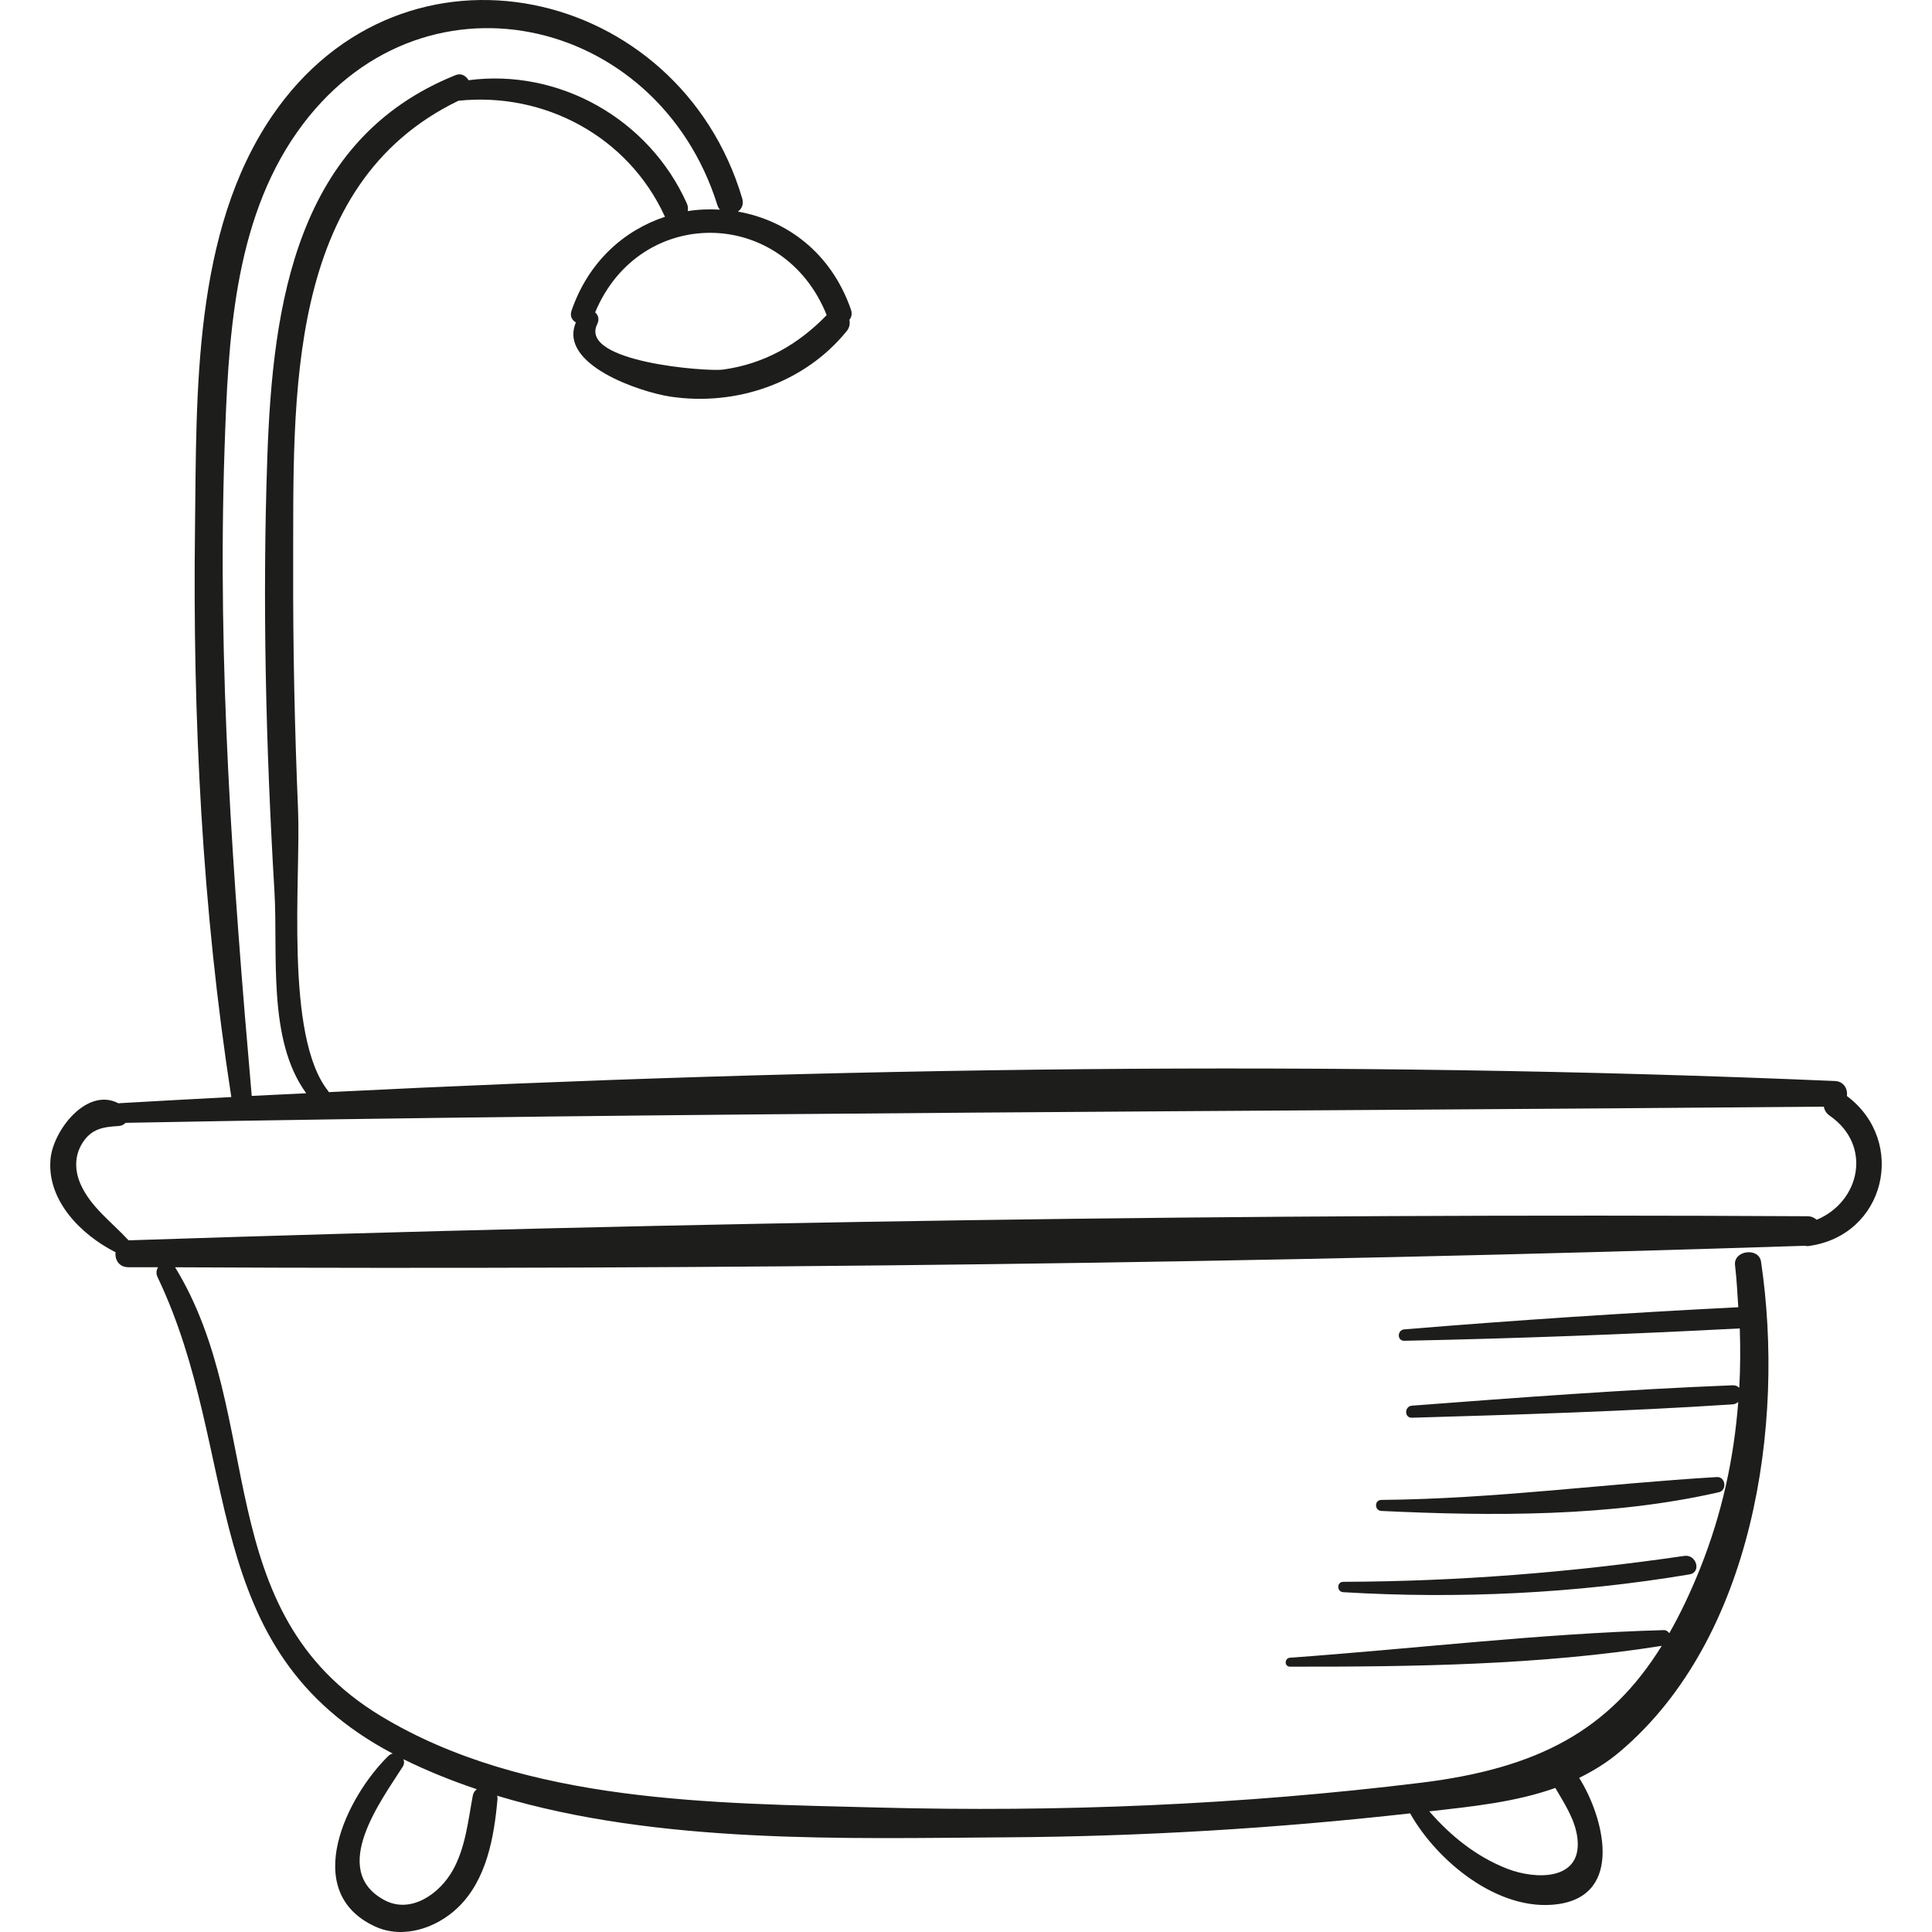 <?xml version="1.0" encoding="iso-8859-1"?>
<!-- Uploaded to: SVG Repo, www.svgrepo.com, Generator: SVG Repo Mixer Tools -->
<!DOCTYPE svg PUBLIC "-//W3C//DTD SVG 1.1//EN" "http://www.w3.org/Graphics/SVG/1.1/DTD/svg11.dtd">
<svg height="800px" width="800px" version="1.1" id="Capa_1" xmlns="http://www.w3.org/2000/svg" xmlns:xlink="http://www.w3.org/1999/xlink" 
	 viewBox="0 0 274.588 274.588" xml:space="preserve">
<g>
	<path style="fill:#1D1D1B;" d="M262.493,155.771c0.139-0.976-0.414-2.076-1.706-2.131c-70.884-3.034-142.936-1.979-214.051,1.581
		c-0.027-0.04-0.034-0.084-0.066-0.124c-6.275-7.786-3.904-30.347-4.307-39.975c-0.484-11.564-0.73-23.14-0.696-34.714
		c0.071-23.827-1.199-54.164,23.491-66.091c12.269-1.276,24.139,5.118,29.331,16.447c0.009,0.019,0.023,0.026,0.032,0.044
		c-5.79,1.91-10.872,6.346-13.286,13.329c-0.275,0.795,0.07,1.379,0.614,1.687c-2.553,6.019,9.199,9.915,13.451,10.549
		c9.339,1.392,19.07-1.945,25.048-9.327c0.414-0.512,0.484-1.078,0.372-1.593c0.295-0.363,0.43-0.854,0.216-1.469
		c-2.82-8.109-9.174-12.701-16.06-13.911c0.538-0.381,0.862-1.034,0.614-1.87C96.529-1.996,57.491-11.021,38.722,16.406
		c-11.339,16.567-10.768,39.53-11.007,58.663c-0.34,27.024,1.022,54.129,5.161,80.849c-5.314,0.291-10.639,0.558-15.939,0.876
		c-0.032,0.002-0.053,0.018-0.084,0.022c-4.491-2.366-9.275,3.803-9.668,7.872c-0.565,5.854,4.276,10.785,9.24,13.288
		c-0.121,1.019,0.459,2.121,1.801,2.129c1.41,0.008,2.826-0.001,4.237,0.006c-0.236,0.385-0.32,0.874-0.067,1.402
		c12.122,25.386,5.301,52.874,33.425,67.721c-0.208,0.047-0.413,0.13-0.593,0.304c-5.885,5.705-12.656,19.286-1.942,24.256
		c3.99,1.85,8.711,0.258,11.756-2.646c4.13-3.941,5.184-10.047,5.669-15.477c0.015-0.167-0.026-0.307-0.057-0.452
		c22.961,6.932,49.656,6.055,72.461,5.912c19.139-0.121,38.28-1.268,57.3-3.404c3.835,6.805,12.571,14.046,20.96,12.908
		c9.507-1.289,6.538-12.444,3.065-17.953c2.01-0.985,3.949-2.172,5.768-3.708c19.05-16.093,23.511-46.596,20.08-69.663
		c-0.309-2.074-3.942-1.608-3.694,0.5c0.236,2.01,0.337,3.993,0.461,5.98c-15.829,0.804-31.671,1.844-47.466,3.146
		c-1.025,0.085-1.059,1.644,0,1.623c15.892-0.328,31.807-0.925,47.681-1.758c0.094,2.834,0.079,5.649-0.071,8.446
		c-0.217-0.23-0.535-0.38-0.962-0.363c-15.195,0.6-30.399,1.745-45.561,2.896c-1.087,0.083-1.115,1.748,0,1.715
		c15.182-0.446,30.405-0.903,45.561-1.9c0.347-0.023,0.606-0.166,0.815-0.352c-0.612,7.97-2.282,15.809-5.381,23.572
		c-1.38,3.458-2.845,6.534-4.423,9.309c-0.184-0.257-0.434-0.456-0.805-0.445c-17.664,0.498-35.461,2.652-53.099,3.924
		c-0.808,0.058-0.829,1.271,0,1.272c17.441,0.02,35.571-0.214,52.832-2.961c-7.417,11.958-17.491,17.404-34.222,19.458
		c-25.601,3.143-51.493,4.204-77.269,3.519c-23.206-0.616-49.994-0.581-70.532-12.986c-24.632-14.877-16.235-42.517-29.266-63.794
		c77.085,0.379,154.617-0.542,231.637-3.058c0.152,0.036,0.308,0.064,0.489,0.04C267.987,175.642,271.107,162.226,262.493,155.771z
		 M221.056,254.111l0.001,0.003c1.323,2.291,2.878,4.582,3.15,7.275c0.603,5.96-6.012,5.765-10.006,4.202
		c-4.371-1.712-8.013-4.641-11.059-8.151C209.27,256.752,215.406,256.127,221.056,254.111z M57.336,250.029
		c3.354,1.653,6.843,3.06,10.431,4.267c-0.272,0.209-0.493,0.49-0.569,0.9c-0.666,3.567-1.035,7.387-2.843,10.615
		c-1.877,3.352-5.984,6.29-9.783,4.212c-7.836-4.286-0.332-14.199,2.669-18.932C57.478,250.719,57.469,250.349,57.336,250.029z
		 M117.494,44.786c-4.064,4.192-8.883,6.932-14.73,7.743c-2.274,0.315-20.561-1.057-17.881-6.468
		c0.342-0.69,0.126-1.295-0.297-1.666C90.94,29.16,111.302,29.355,117.494,44.786z M31.913,63.815
		c0.518-15.247,1.237-32.143,10.32-45.042C59.506-5.762,93.479,2.019,101.967,29.173c0.078,0.251,0.202,0.447,0.34,0.621
		c-1.524-0.08-3.052-0.035-4.561,0.211c0.054-0.34,0.048-0.698-0.121-1.075C92.226,16.861,79.417,9.714,66.598,11.4
		c-0.379-0.625-1.048-1.045-1.839-0.727c-22.644,9.089-26.002,32.433-26.766,54.305c-0.717,20.545-0.206,41.19,1.013,61.705
		c0.524,8.83-1.044,21.101,4.519,28.697c-2.58,0.132-5.17,0.241-7.748,0.379C33.102,125.12,30.867,94.605,31.913,63.815z
		 M258.2,173.363c-0.329-0.29-0.751-0.5-1.323-0.503c-79.379-0.44-159.266,0.802-238.604,3.425
		c-2.348-2.562-5.361-4.707-6.801-7.941c-0.855-1.922-0.928-4.028,0.232-5.876c1.279-2.036,2.931-2.302,5.142-2.429
		c0.446-0.026,0.762-0.211,1.003-0.456c80.497-1.512,160.884-1.591,241.371-2.299c0.071,0.474,0.323,0.934,0.817,1.275
		C266.165,162.796,264.356,170.804,258.2,173.363z"/>
	<path style="fill:#1D1D1B;" d="M239.394,221.132c-16.191,2.358-32.122,3.626-48.48,3.686c-0.956,0.003-0.942,1.419,0,1.475
		c16.397,0.981,32.998,0.183,49.205-2.529C241.862,223.472,241.102,220.883,239.394,221.132z"/>
	<path style="fill:#1D1D1B;" d="M244.01,209.928c-15.961,0.953-31.628,3.106-47.68,3.249c-1.013,0.009-1.004,1.52,0,1.567
		c15.696,0.745,32.58,0.861,47.971-2.661C245.493,211.811,245.254,209.854,244.01,209.928z"/>
</g>
</svg>